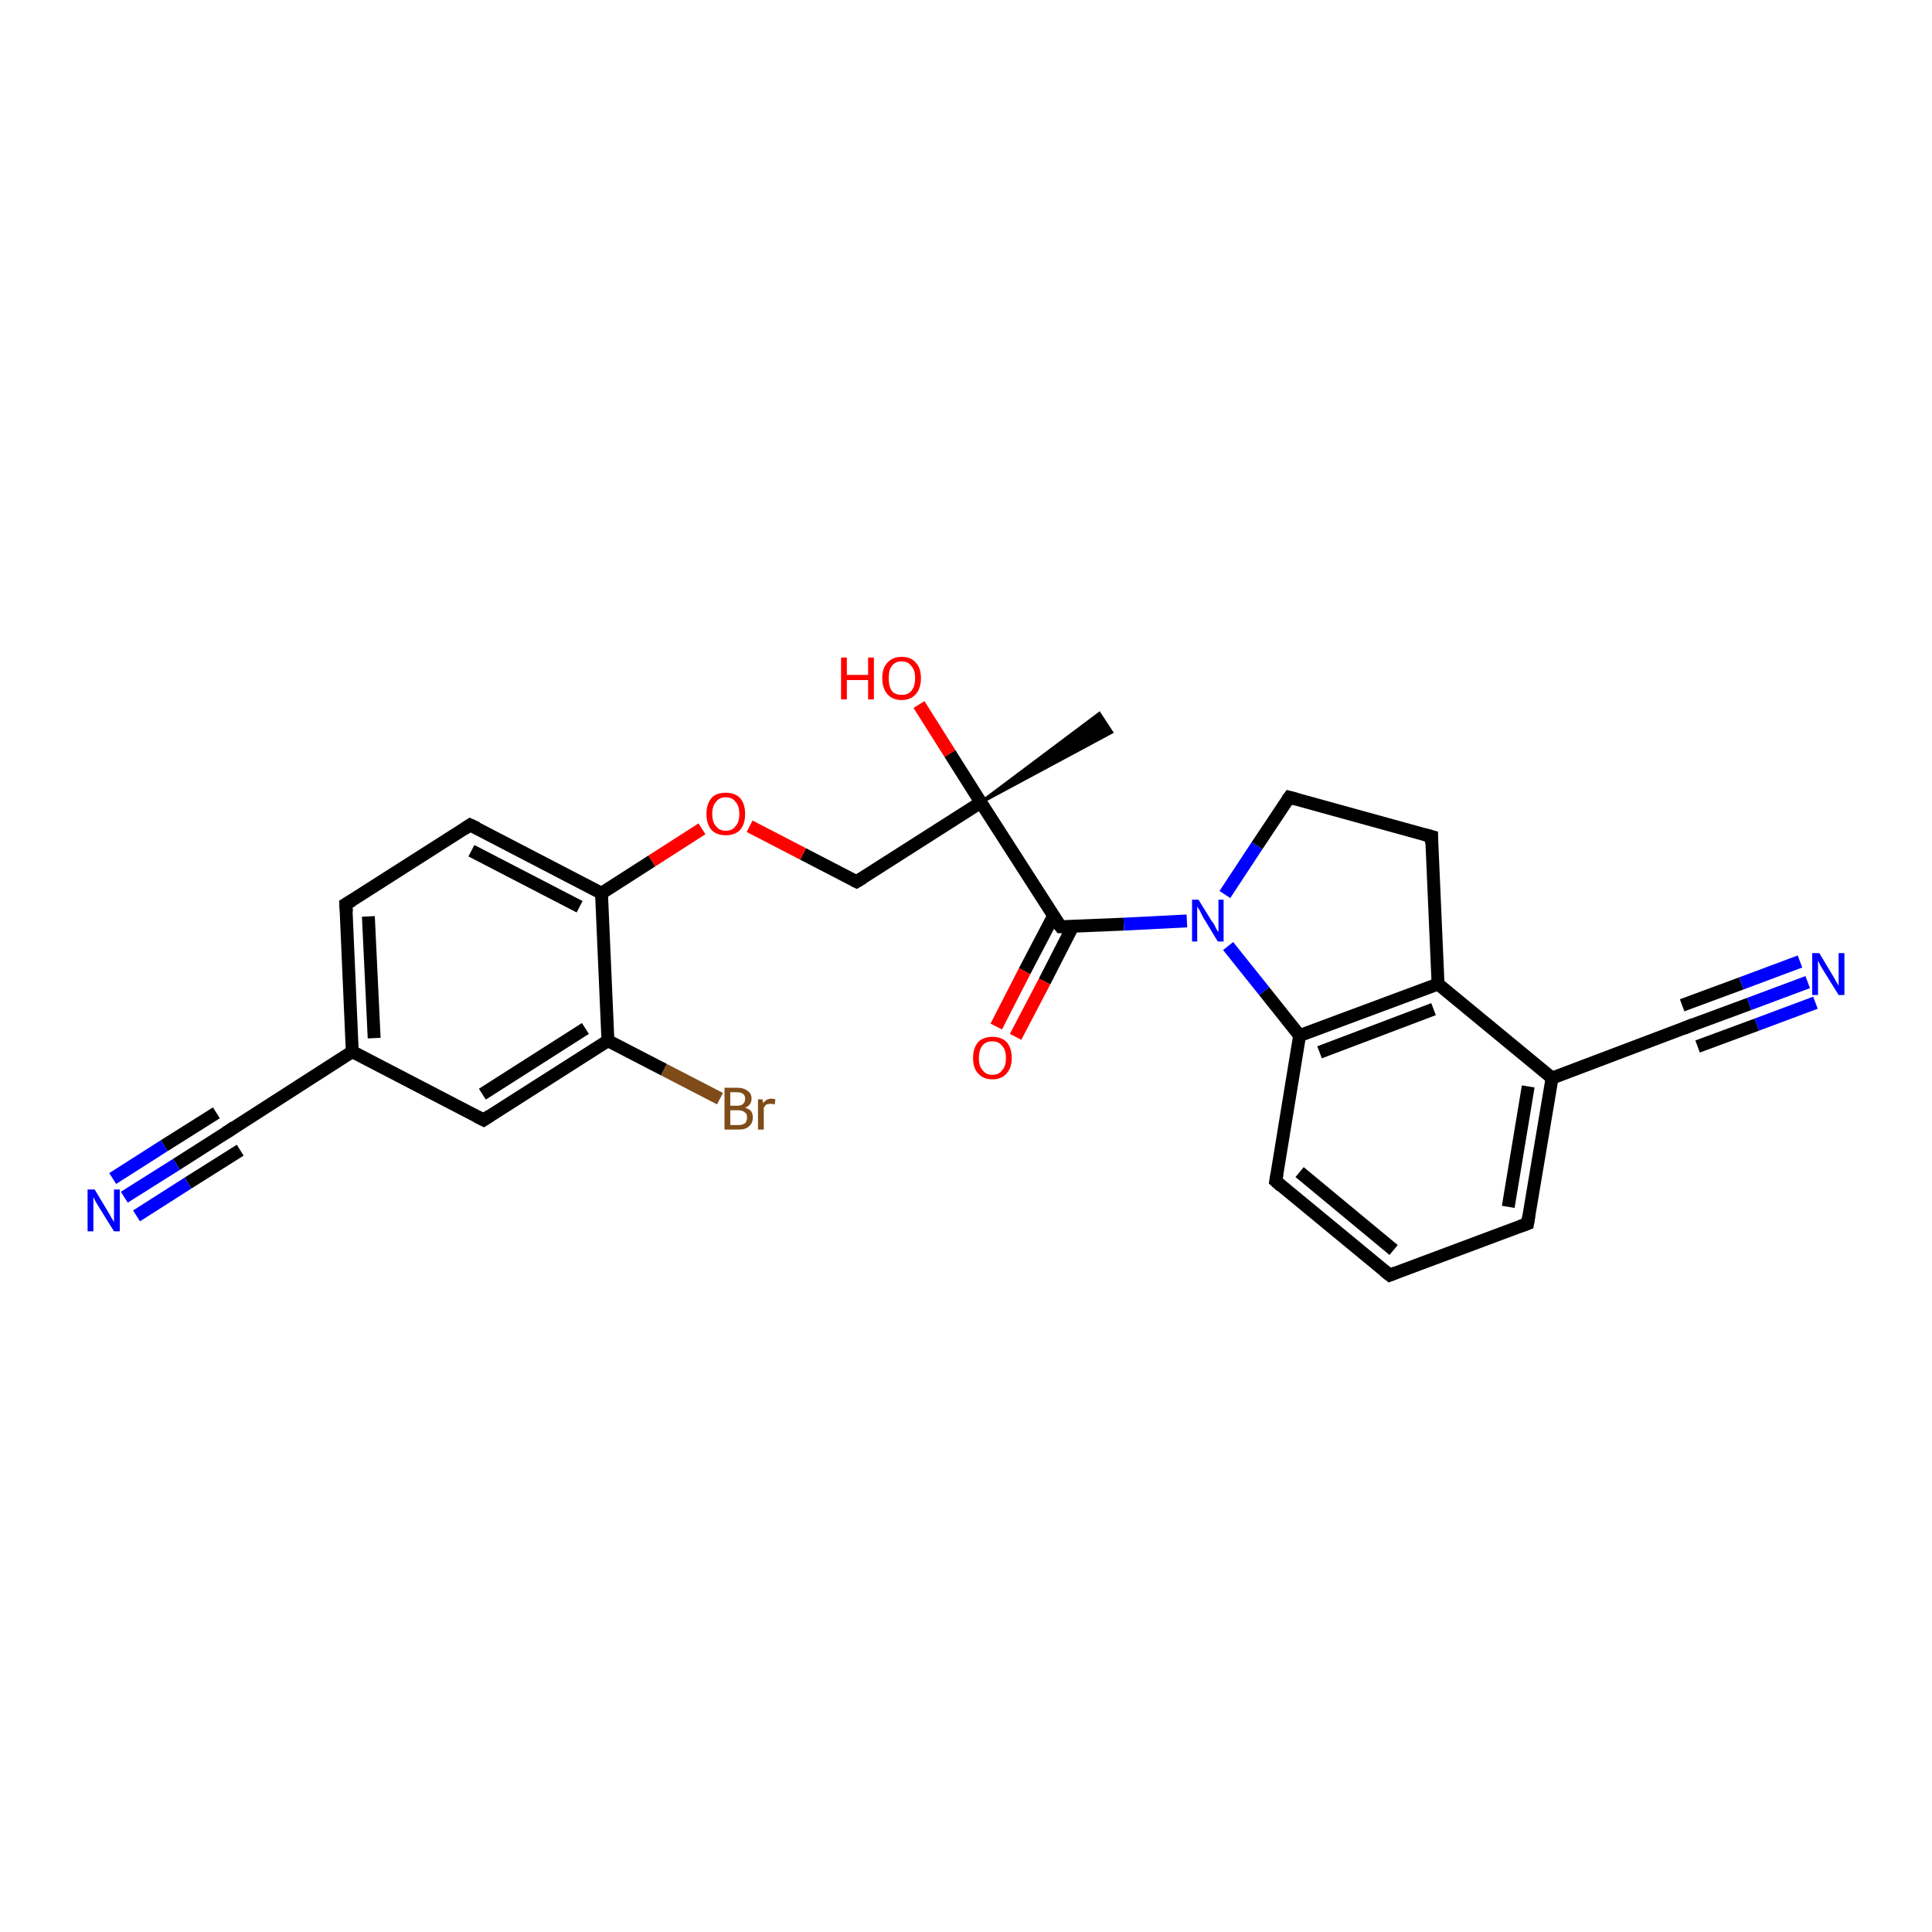 <?xml version='1.0' encoding='iso-8859-1'?>
<svg version='1.1' baseProfile='full'
              xmlns='http://www.w3.org/2000/svg'
                      xmlns:rdkit='http://www.rdkit.org/xml'
                      xmlns:xlink='http://www.w3.org/1999/xlink'
                  xml:space='preserve'
width='300px' height='300px' viewBox='0 0 300 300'>
<!-- END OF HEADER -->
<rect style='opacity:1.0;fill:#FFFFFF;stroke:none' width='300.0' height='300.0' x='0.0' y='0.0'> </rect>
<path class='bond-0 atom-1 atom-0' d='M 152.3,124.6 L 170.7,110.8 L 172.6,113.7 Z' style='fill:#000000;fill-rule:evenodd;fill-opacity:1;stroke:#000000;stroke-width:0.5px;stroke-linecap:butt;stroke-linejoin:miter;stroke-opacity:1;' />
<path class='bond-1 atom-1 atom-2' d='M 152.3,124.6 L 147.5,117.0' style='fill:none;fill-rule:evenodd;stroke:#000000;stroke-width:2.0px;stroke-linecap:butt;stroke-linejoin:miter;stroke-opacity:1' />
<path class='bond-1 atom-1 atom-2' d='M 147.5,117.0 L 142.7,109.4' style='fill:none;fill-rule:evenodd;stroke:#FF0000;stroke-width:2.0px;stroke-linecap:butt;stroke-linejoin:miter;stroke-opacity:1' />
<path class='bond-2 atom-1 atom-3' d='M 152.3,124.6 L 133.0,136.9' style='fill:none;fill-rule:evenodd;stroke:#000000;stroke-width:2.0px;stroke-linecap:butt;stroke-linejoin:miter;stroke-opacity:1' />
<path class='bond-3 atom-3 atom-4' d='M 133.0,136.9 L 124.7,132.6' style='fill:none;fill-rule:evenodd;stroke:#000000;stroke-width:2.0px;stroke-linecap:butt;stroke-linejoin:miter;stroke-opacity:1' />
<path class='bond-3 atom-3 atom-4' d='M 124.7,132.6 L 116.4,128.3' style='fill:none;fill-rule:evenodd;stroke:#FF0000;stroke-width:2.0px;stroke-linecap:butt;stroke-linejoin:miter;stroke-opacity:1' />
<path class='bond-4 atom-4 atom-5' d='M 109.0,128.7 L 101.2,133.7' style='fill:none;fill-rule:evenodd;stroke:#FF0000;stroke-width:2.0px;stroke-linecap:butt;stroke-linejoin:miter;stroke-opacity:1' />
<path class='bond-4 atom-4 atom-5' d='M 101.2,133.7 L 93.4,138.7' style='fill:none;fill-rule:evenodd;stroke:#000000;stroke-width:2.0px;stroke-linecap:butt;stroke-linejoin:miter;stroke-opacity:1' />
<path class='bond-5 atom-5 atom-6' d='M 93.4,138.7 L 73.0,128.1' style='fill:none;fill-rule:evenodd;stroke:#000000;stroke-width:2.0px;stroke-linecap:butt;stroke-linejoin:miter;stroke-opacity:1' />
<path class='bond-5 atom-5 atom-6' d='M 90.0,140.8 L 73.2,132.1' style='fill:none;fill-rule:evenodd;stroke:#000000;stroke-width:2.0px;stroke-linecap:butt;stroke-linejoin:miter;stroke-opacity:1' />
<path class='bond-6 atom-6 atom-7' d='M 73.0,128.1 L 53.7,140.4' style='fill:none;fill-rule:evenodd;stroke:#000000;stroke-width:2.0px;stroke-linecap:butt;stroke-linejoin:miter;stroke-opacity:1' />
<path class='bond-7 atom-7 atom-8' d='M 53.7,140.4 L 54.7,163.3' style='fill:none;fill-rule:evenodd;stroke:#000000;stroke-width:2.0px;stroke-linecap:butt;stroke-linejoin:miter;stroke-opacity:1' />
<path class='bond-7 atom-7 atom-8' d='M 57.2,142.3 L 58.1,161.2' style='fill:none;fill-rule:evenodd;stroke:#000000;stroke-width:2.0px;stroke-linecap:butt;stroke-linejoin:miter;stroke-opacity:1' />
<path class='bond-8 atom-8 atom-9' d='M 54.7,163.3 L 75.1,173.9' style='fill:none;fill-rule:evenodd;stroke:#000000;stroke-width:2.0px;stroke-linecap:butt;stroke-linejoin:miter;stroke-opacity:1' />
<path class='bond-9 atom-9 atom-10' d='M 75.1,173.9 L 94.4,161.6' style='fill:none;fill-rule:evenodd;stroke:#000000;stroke-width:2.0px;stroke-linecap:butt;stroke-linejoin:miter;stroke-opacity:1' />
<path class='bond-9 atom-9 atom-10' d='M 74.9,169.9 L 90.9,159.7' style='fill:none;fill-rule:evenodd;stroke:#000000;stroke-width:2.0px;stroke-linecap:butt;stroke-linejoin:miter;stroke-opacity:1' />
<path class='bond-10 atom-10 atom-11' d='M 94.4,161.6 L 103.1,166.1' style='fill:none;fill-rule:evenodd;stroke:#000000;stroke-width:2.0px;stroke-linecap:butt;stroke-linejoin:miter;stroke-opacity:1' />
<path class='bond-10 atom-10 atom-11' d='M 103.1,166.1 L 111.8,170.6' style='fill:none;fill-rule:evenodd;stroke:#7F4C19;stroke-width:2.0px;stroke-linecap:butt;stroke-linejoin:miter;stroke-opacity:1' />
<path class='bond-11 atom-8 atom-12' d='M 54.7,163.3 L 35.4,175.7' style='fill:none;fill-rule:evenodd;stroke:#000000;stroke-width:2.0px;stroke-linecap:butt;stroke-linejoin:miter;stroke-opacity:1' />
<path class='bond-12 atom-12 atom-13' d='M 35.4,175.7 L 27.4,180.8' style='fill:none;fill-rule:evenodd;stroke:#000000;stroke-width:2.0px;stroke-linecap:butt;stroke-linejoin:miter;stroke-opacity:1' />
<path class='bond-12 atom-12 atom-13' d='M 27.4,180.8 L 19.3,185.9' style='fill:none;fill-rule:evenodd;stroke:#0000FF;stroke-width:2.0px;stroke-linecap:butt;stroke-linejoin:miter;stroke-opacity:1' />
<path class='bond-12 atom-12 atom-13' d='M 37.3,178.6 L 29.2,183.7' style='fill:none;fill-rule:evenodd;stroke:#000000;stroke-width:2.0px;stroke-linecap:butt;stroke-linejoin:miter;stroke-opacity:1' />
<path class='bond-12 atom-12 atom-13' d='M 29.2,183.7 L 21.2,188.8' style='fill:none;fill-rule:evenodd;stroke:#0000FF;stroke-width:2.0px;stroke-linecap:butt;stroke-linejoin:miter;stroke-opacity:1' />
<path class='bond-12 atom-12 atom-13' d='M 33.6,172.8 L 25.5,177.9' style='fill:none;fill-rule:evenodd;stroke:#000000;stroke-width:2.0px;stroke-linecap:butt;stroke-linejoin:miter;stroke-opacity:1' />
<path class='bond-12 atom-12 atom-13' d='M 25.5,177.9 L 17.5,183.0' style='fill:none;fill-rule:evenodd;stroke:#0000FF;stroke-width:2.0px;stroke-linecap:butt;stroke-linejoin:miter;stroke-opacity:1' />
<path class='bond-13 atom-1 atom-14' d='M 152.3,124.6 L 164.7,143.9' style='fill:none;fill-rule:evenodd;stroke:#000000;stroke-width:2.0px;stroke-linecap:butt;stroke-linejoin:miter;stroke-opacity:1' />
<path class='bond-14 atom-14 atom-15' d='M 163.6,142.2 L 159.1,150.8' style='fill:none;fill-rule:evenodd;stroke:#000000;stroke-width:2.0px;stroke-linecap:butt;stroke-linejoin:miter;stroke-opacity:1' />
<path class='bond-14 atom-14 atom-15' d='M 159.1,150.8 L 154.7,159.4' style='fill:none;fill-rule:evenodd;stroke:#FF0000;stroke-width:2.0px;stroke-linecap:butt;stroke-linejoin:miter;stroke-opacity:1' />
<path class='bond-14 atom-14 atom-15' d='M 166.6,143.8 L 162.2,152.4' style='fill:none;fill-rule:evenodd;stroke:#000000;stroke-width:2.0px;stroke-linecap:butt;stroke-linejoin:miter;stroke-opacity:1' />
<path class='bond-14 atom-14 atom-15' d='M 162.2,152.4 L 157.7,161.0' style='fill:none;fill-rule:evenodd;stroke:#FF0000;stroke-width:2.0px;stroke-linecap:butt;stroke-linejoin:miter;stroke-opacity:1' />
<path class='bond-15 atom-14 atom-16' d='M 164.7,143.9 L 174.5,143.5' style='fill:none;fill-rule:evenodd;stroke:#000000;stroke-width:2.0px;stroke-linecap:butt;stroke-linejoin:miter;stroke-opacity:1' />
<path class='bond-15 atom-14 atom-16' d='M 174.5,143.5 L 184.3,143.0' style='fill:none;fill-rule:evenodd;stroke:#0000FF;stroke-width:2.0px;stroke-linecap:butt;stroke-linejoin:miter;stroke-opacity:1' />
<path class='bond-16 atom-16 atom-17' d='M 190.2,138.9 L 195.2,131.3' style='fill:none;fill-rule:evenodd;stroke:#0000FF;stroke-width:2.0px;stroke-linecap:butt;stroke-linejoin:miter;stroke-opacity:1' />
<path class='bond-16 atom-16 atom-17' d='M 195.2,131.3 L 200.2,123.8' style='fill:none;fill-rule:evenodd;stroke:#000000;stroke-width:2.0px;stroke-linecap:butt;stroke-linejoin:miter;stroke-opacity:1' />
<path class='bond-17 atom-17 atom-18' d='M 200.2,123.8 L 222.3,129.9' style='fill:none;fill-rule:evenodd;stroke:#000000;stroke-width:2.0px;stroke-linecap:butt;stroke-linejoin:miter;stroke-opacity:1' />
<path class='bond-18 atom-18 atom-19' d='M 222.3,129.9 L 223.3,152.8' style='fill:none;fill-rule:evenodd;stroke:#000000;stroke-width:2.0px;stroke-linecap:butt;stroke-linejoin:miter;stroke-opacity:1' />
<path class='bond-19 atom-19 atom-20' d='M 223.3,152.8 L 201.8,160.8' style='fill:none;fill-rule:evenodd;stroke:#000000;stroke-width:2.0px;stroke-linecap:butt;stroke-linejoin:miter;stroke-opacity:1' />
<path class='bond-19 atom-19 atom-20' d='M 222.6,156.7 L 204.9,163.4' style='fill:none;fill-rule:evenodd;stroke:#000000;stroke-width:2.0px;stroke-linecap:butt;stroke-linejoin:miter;stroke-opacity:1' />
<path class='bond-20 atom-20 atom-21' d='M 201.8,160.8 L 198.1,183.4' style='fill:none;fill-rule:evenodd;stroke:#000000;stroke-width:2.0px;stroke-linecap:butt;stroke-linejoin:miter;stroke-opacity:1' />
<path class='bond-21 atom-21 atom-22' d='M 198.1,183.4 L 215.8,198.0' style='fill:none;fill-rule:evenodd;stroke:#000000;stroke-width:2.0px;stroke-linecap:butt;stroke-linejoin:miter;stroke-opacity:1' />
<path class='bond-21 atom-21 atom-22' d='M 201.8,182.0 L 216.4,194.1' style='fill:none;fill-rule:evenodd;stroke:#000000;stroke-width:2.0px;stroke-linecap:butt;stroke-linejoin:miter;stroke-opacity:1' />
<path class='bond-22 atom-22 atom-23' d='M 215.8,198.0 L 237.2,190.0' style='fill:none;fill-rule:evenodd;stroke:#000000;stroke-width:2.0px;stroke-linecap:butt;stroke-linejoin:miter;stroke-opacity:1' />
<path class='bond-23 atom-23 atom-24' d='M 237.2,190.0 L 241.0,167.4' style='fill:none;fill-rule:evenodd;stroke:#000000;stroke-width:2.0px;stroke-linecap:butt;stroke-linejoin:miter;stroke-opacity:1' />
<path class='bond-23 atom-23 atom-24' d='M 234.2,187.4 L 237.3,168.7' style='fill:none;fill-rule:evenodd;stroke:#000000;stroke-width:2.0px;stroke-linecap:butt;stroke-linejoin:miter;stroke-opacity:1' />
<path class='bond-24 atom-24 atom-25' d='M 241.0,167.4 L 262.4,159.3' style='fill:none;fill-rule:evenodd;stroke:#000000;stroke-width:2.0px;stroke-linecap:butt;stroke-linejoin:miter;stroke-opacity:1' />
<path class='bond-25 atom-25 atom-26' d='M 262.4,159.3 L 271.6,155.9' style='fill:none;fill-rule:evenodd;stroke:#000000;stroke-width:2.0px;stroke-linecap:butt;stroke-linejoin:miter;stroke-opacity:1' />
<path class='bond-25 atom-25 atom-26' d='M 271.6,155.9 L 280.7,152.5' style='fill:none;fill-rule:evenodd;stroke:#0000FF;stroke-width:2.0px;stroke-linecap:butt;stroke-linejoin:miter;stroke-opacity:1' />
<path class='bond-25 atom-25 atom-26' d='M 261.2,156.1 L 270.4,152.7' style='fill:none;fill-rule:evenodd;stroke:#000000;stroke-width:2.0px;stroke-linecap:butt;stroke-linejoin:miter;stroke-opacity:1' />
<path class='bond-25 atom-25 atom-26' d='M 270.4,152.7 L 279.5,149.3' style='fill:none;fill-rule:evenodd;stroke:#0000FF;stroke-width:2.0px;stroke-linecap:butt;stroke-linejoin:miter;stroke-opacity:1' />
<path class='bond-25 atom-25 atom-26' d='M 263.6,162.5 L 272.8,159.1' style='fill:none;fill-rule:evenodd;stroke:#000000;stroke-width:2.0px;stroke-linecap:butt;stroke-linejoin:miter;stroke-opacity:1' />
<path class='bond-25 atom-25 atom-26' d='M 272.8,159.1 L 281.9,155.7' style='fill:none;fill-rule:evenodd;stroke:#0000FF;stroke-width:2.0px;stroke-linecap:butt;stroke-linejoin:miter;stroke-opacity:1' />
<path class='bond-26 atom-10 atom-5' d='M 94.4,161.6 L 93.4,138.7' style='fill:none;fill-rule:evenodd;stroke:#000000;stroke-width:2.0px;stroke-linecap:butt;stroke-linejoin:miter;stroke-opacity:1' />
<path class='bond-27 atom-20 atom-16' d='M 201.8,160.8 L 196.3,153.9' style='fill:none;fill-rule:evenodd;stroke:#000000;stroke-width:2.0px;stroke-linecap:butt;stroke-linejoin:miter;stroke-opacity:1' />
<path class='bond-27 atom-20 atom-16' d='M 196.3,153.9 L 190.7,146.9' style='fill:none;fill-rule:evenodd;stroke:#0000FF;stroke-width:2.0px;stroke-linecap:butt;stroke-linejoin:miter;stroke-opacity:1' />
<path class='bond-28 atom-24 atom-19' d='M 241.0,167.4 L 223.3,152.8' style='fill:none;fill-rule:evenodd;stroke:#000000;stroke-width:2.0px;stroke-linecap:butt;stroke-linejoin:miter;stroke-opacity:1' />
<path d='M 134.0,136.3 L 133.0,136.9 L 132.6,136.7' style='fill:none;stroke:#000000;stroke-width:2.0px;stroke-linecap:butt;stroke-linejoin:miter;stroke-opacity:1;' />
<path d='M 74.1,128.6 L 73.0,128.1 L 72.1,128.7' style='fill:none;stroke:#000000;stroke-width:2.0px;stroke-linecap:butt;stroke-linejoin:miter;stroke-opacity:1;' />
<path d='M 54.7,139.8 L 53.7,140.4 L 53.8,141.6' style='fill:none;stroke:#000000;stroke-width:2.0px;stroke-linecap:butt;stroke-linejoin:miter;stroke-opacity:1;' />
<path d='M 74.1,173.4 L 75.1,173.9 L 76.0,173.3' style='fill:none;stroke:#000000;stroke-width:2.0px;stroke-linecap:butt;stroke-linejoin:miter;stroke-opacity:1;' />
<path d='M 36.4,175.0 L 35.4,175.7 L 35.0,175.9' style='fill:none;stroke:#000000;stroke-width:2.0px;stroke-linecap:butt;stroke-linejoin:miter;stroke-opacity:1;' />
<path d='M 164.0,143.0 L 164.7,143.9 L 165.2,143.9' style='fill:none;stroke:#000000;stroke-width:2.0px;stroke-linecap:butt;stroke-linejoin:miter;stroke-opacity:1;' />
<path d='M 199.9,124.2 L 200.2,123.8 L 201.3,124.1' style='fill:none;stroke:#000000;stroke-width:2.0px;stroke-linecap:butt;stroke-linejoin:miter;stroke-opacity:1;' />
<path d='M 221.2,129.6 L 222.3,129.9 L 222.3,131.0' style='fill:none;stroke:#000000;stroke-width:2.0px;stroke-linecap:butt;stroke-linejoin:miter;stroke-opacity:1;' />
<path d='M 198.3,182.3 L 198.1,183.4 L 199.0,184.2' style='fill:none;stroke:#000000;stroke-width:2.0px;stroke-linecap:butt;stroke-linejoin:miter;stroke-opacity:1;' />
<path d='M 214.9,197.3 L 215.8,198.0 L 216.8,197.6' style='fill:none;stroke:#000000;stroke-width:2.0px;stroke-linecap:butt;stroke-linejoin:miter;stroke-opacity:1;' />
<path d='M 236.1,190.4 L 237.2,190.0 L 237.4,188.8' style='fill:none;stroke:#000000;stroke-width:2.0px;stroke-linecap:butt;stroke-linejoin:miter;stroke-opacity:1;' />
<path d='M 261.4,159.7 L 262.4,159.3 L 262.9,159.1' style='fill:none;stroke:#000000;stroke-width:2.0px;stroke-linecap:butt;stroke-linejoin:miter;stroke-opacity:1;' />
<path class='atom-2' d='M 130.6 102.1
L 131.5 102.1
L 131.5 104.8
L 134.8 104.8
L 134.8 102.1
L 135.7 102.1
L 135.7 108.6
L 134.8 108.6
L 134.8 105.6
L 131.5 105.6
L 131.5 108.6
L 130.6 108.6
L 130.6 102.1
' fill='#FF0000'/>
<path class='atom-2' d='M 137.0 105.3
Q 137.0 103.7, 137.8 102.9
Q 138.6 102.0, 140.0 102.0
Q 141.5 102.0, 142.2 102.9
Q 143.0 103.7, 143.0 105.3
Q 143.0 106.9, 142.2 107.8
Q 141.4 108.7, 140.0 108.7
Q 138.6 108.7, 137.8 107.8
Q 137.0 106.9, 137.0 105.3
M 140.0 107.9
Q 141.0 107.9, 141.5 107.3
Q 142.1 106.6, 142.1 105.3
Q 142.1 104.0, 141.5 103.4
Q 141.0 102.7, 140.0 102.7
Q 139.0 102.7, 138.5 103.4
Q 138.0 104.0, 138.0 105.3
Q 138.0 106.6, 138.5 107.3
Q 139.0 107.9, 140.0 107.9
' fill='#FF0000'/>
<path class='atom-4' d='M 109.7 126.4
Q 109.7 124.8, 110.5 123.9
Q 111.2 123.1, 112.7 123.1
Q 114.1 123.1, 114.9 123.9
Q 115.7 124.8, 115.7 126.4
Q 115.7 128.0, 114.9 128.9
Q 114.1 129.7, 112.7 129.7
Q 111.3 129.7, 110.5 128.9
Q 109.7 128.0, 109.7 126.4
M 112.7 129.0
Q 113.7 129.0, 114.2 128.3
Q 114.8 127.7, 114.8 126.4
Q 114.8 125.1, 114.2 124.5
Q 113.7 123.8, 112.7 123.8
Q 111.7 123.8, 111.2 124.5
Q 110.6 125.1, 110.6 126.4
Q 110.6 127.7, 111.2 128.3
Q 111.7 129.0, 112.7 129.0
' fill='#FF0000'/>
<path class='atom-11' d='M 115.7 172.0
Q 116.3 172.2, 116.6 172.5
Q 116.9 172.9, 116.9 173.5
Q 116.9 174.4, 116.3 174.9
Q 115.8 175.4, 114.7 175.4
L 112.5 175.4
L 112.5 168.9
L 114.4 168.9
Q 115.5 168.9, 116.1 169.4
Q 116.7 169.8, 116.7 170.6
Q 116.7 171.6, 115.7 172.0
M 113.4 169.6
L 113.4 171.7
L 114.4 171.7
Q 115.1 171.7, 115.4 171.4
Q 115.7 171.1, 115.7 170.6
Q 115.7 169.6, 114.4 169.6
L 113.4 169.6
M 114.7 174.7
Q 115.3 174.7, 115.7 174.4
Q 116.0 174.1, 116.0 173.5
Q 116.0 172.9, 115.6 172.7
Q 115.3 172.4, 114.6 172.4
L 113.4 172.4
L 113.4 174.7
L 114.7 174.7
' fill='#7F4C19'/>
<path class='atom-11' d='M 118.4 170.7
L 118.5 171.3
Q 119.0 170.6, 119.8 170.6
Q 120.1 170.6, 120.4 170.7
L 120.3 171.5
Q 119.9 171.4, 119.7 171.4
Q 119.3 171.4, 119.0 171.5
Q 118.8 171.7, 118.6 172.0
L 118.6 175.4
L 117.7 175.4
L 117.7 170.7
L 118.4 170.7
' fill='#7F4C19'/>
<path class='atom-13' d='M 14.7 184.7
L 16.8 188.2
Q 17.0 188.5, 17.3 189.1
Q 17.7 189.7, 17.7 189.8
L 17.7 184.7
L 18.6 184.7
L 18.6 191.2
L 17.7 191.2
L 15.4 187.5
Q 15.1 187.0, 14.8 186.5
Q 14.6 186.0, 14.5 185.9
L 14.5 191.2
L 13.6 191.2
L 13.6 184.7
L 14.7 184.7
' fill='#0000FF'/>
<path class='atom-15' d='M 151.1 164.3
Q 151.1 162.7, 151.9 161.8
Q 152.7 161.0, 154.1 161.0
Q 155.5 161.0, 156.3 161.8
Q 157.1 162.7, 157.1 164.3
Q 157.1 165.8, 156.3 166.7
Q 155.5 167.6, 154.1 167.6
Q 152.7 167.6, 151.9 166.7
Q 151.1 165.9, 151.1 164.3
M 154.1 166.9
Q 155.1 166.9, 155.6 166.2
Q 156.2 165.6, 156.2 164.3
Q 156.2 163.0, 155.6 162.4
Q 155.1 161.7, 154.1 161.7
Q 153.1 161.7, 152.6 162.3
Q 152.0 163.0, 152.0 164.3
Q 152.0 165.6, 152.6 166.2
Q 153.1 166.9, 154.1 166.9
' fill='#FF0000'/>
<path class='atom-16' d='M 186.1 139.7
L 188.2 143.1
Q 188.5 143.4, 188.8 144.1
Q 189.1 144.7, 189.2 144.7
L 189.2 139.7
L 190.0 139.7
L 190.0 146.2
L 189.1 146.2
L 186.8 142.4
Q 186.6 142.0, 186.3 141.4
Q 186.0 140.9, 185.9 140.8
L 185.9 146.2
L 185.1 146.2
L 185.1 139.7
L 186.1 139.7
' fill='#0000FF'/>
<path class='atom-26' d='M 282.5 148.0
L 284.6 151.5
Q 284.8 151.8, 285.1 152.4
Q 285.5 153.0, 285.5 153.1
L 285.5 148.0
L 286.4 148.0
L 286.4 154.5
L 285.5 154.5
L 283.2 150.8
Q 282.9 150.3, 282.6 149.8
Q 282.4 149.3, 282.3 149.2
L 282.3 154.5
L 281.4 154.5
L 281.4 148.0
L 282.5 148.0
' fill='#0000FF'/>
</svg>
